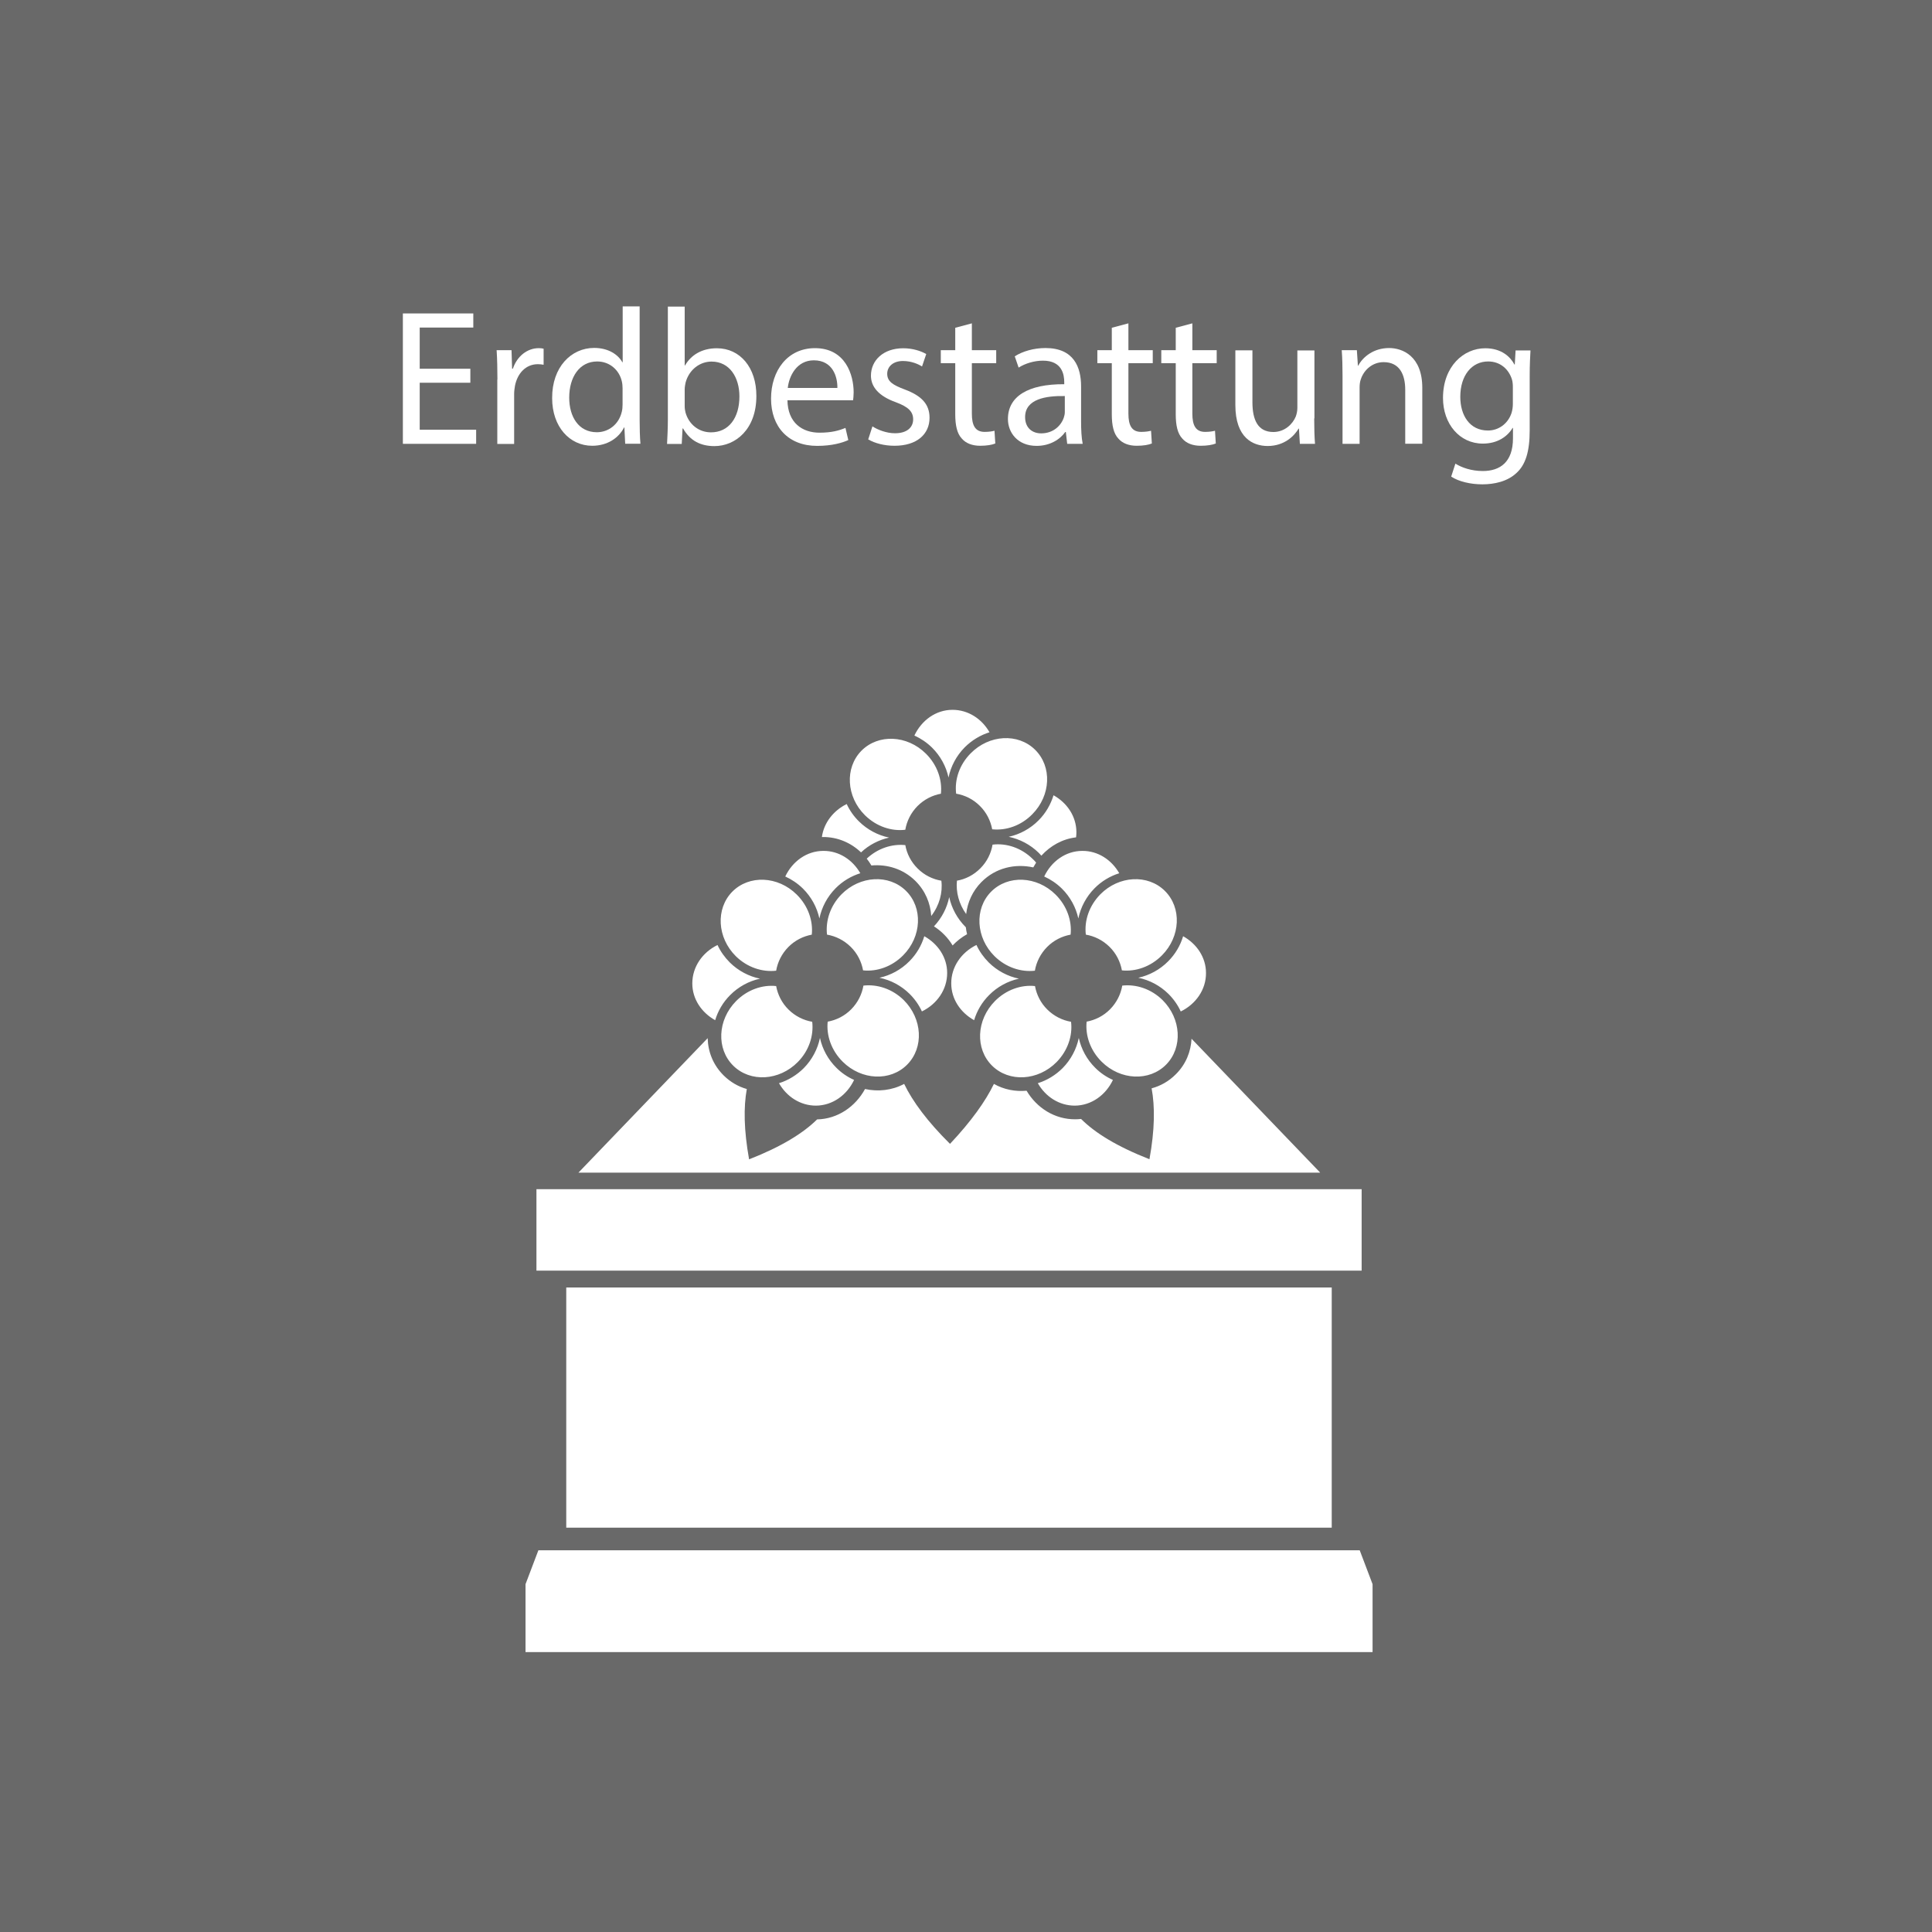 <?xml version="1.0" encoding="UTF-8"?><svg id="a" xmlns="http://www.w3.org/2000/svg" viewBox="0 0 169.81 169.81"><defs><style>.b{fill:#696969;}.c{fill:#fff;}</style></defs><rect class="b" x="-31.97" y="-27.62" width="1041" height="230"/><g><g><path class="c" d="M41.34,33.64h-4.45v4.13h4.96v1.24h-6.44v-11.46h6.19v1.24h-4.71v3.62h4.45v1.22Z"/><path class="c" d="M43.72,33.35c0-.97-.02-1.8-.07-2.57h1.31l.05,1.62h.07c.37-1.1,1.27-1.8,2.28-1.8,.17,0,.29,.02,.42,.05v1.41c-.15-.03-.31-.05-.51-.05-1.05,0-1.8,.8-2.01,1.92-.03,.2-.07,.44-.07,.7v4.39h-1.48v-5.66Z"/><path class="c" d="M56.22,26.94v9.94c0,.73,.02,1.56,.07,2.12h-1.34l-.07-1.43h-.03c-.46,.92-1.46,1.61-2.8,1.61-1.99,0-3.52-1.68-3.52-4.18-.02-2.74,1.68-4.42,3.69-4.42,1.26,0,2.11,.59,2.48,1.26h.03v-4.91h1.5Zm-1.5,7.19c0-.19-.02-.44-.07-.63-.22-.95-1.04-1.73-2.16-1.73-1.55,0-2.46,1.36-2.46,3.18,0,1.67,.82,3.04,2.43,3.04,1,0,1.92-.66,2.19-1.79,.05-.2,.07-.41,.07-.65v-1.43Z"/><path class="c" d="M58.63,39.01c.03-.56,.07-1.39,.07-2.12v-9.94h1.48v5.17h.03c.53-.92,1.48-1.51,2.8-1.51,2.04,0,3.48,1.7,3.47,4.2,0,2.94-1.85,4.4-3.69,4.4-1.19,0-2.14-.46-2.75-1.55h-.05l-.07,1.36h-1.29Zm1.55-3.3c0,.19,.03,.37,.07,.54,.29,1.04,1.16,1.75,2.24,1.75,1.56,0,2.5-1.27,2.5-3.16,0-1.65-.85-3.06-2.45-3.06-1.02,0-1.97,.7-2.28,1.84-.03,.17-.08,.37-.08,.61v1.48Z"/><path class="c" d="M69.21,35.17c.03,2.02,1.33,2.86,2.82,2.86,1.07,0,1.72-.19,2.28-.42l.25,1.07c-.53,.24-1.43,.51-2.74,.51-2.53,0-4.05-1.67-4.05-4.15s1.46-4.44,3.86-4.44c2.69,0,3.4,2.36,3.4,3.88,0,.31-.03,.54-.05,.7h-5.78Zm4.39-1.07c.02-.95-.39-2.43-2.07-2.43-1.51,0-2.18,1.39-2.29,2.43h4.37Z"/><path class="c" d="M76.69,37.48c.44,.29,1.22,.6,1.97,.6,1.09,0,1.6-.54,1.6-1.22s-.42-1.1-1.53-1.51c-1.48-.53-2.18-1.34-2.18-2.33,0-1.33,1.07-2.41,2.84-2.41,.83,0,1.56,.24,2.02,.51l-.37,1.09c-.32-.2-.92-.48-1.68-.48-.88,0-1.38,.51-1.38,1.12,0,.68,.49,.99,1.56,1.39,1.43,.54,2.16,1.26,2.16,2.48,0,1.45-1.12,2.46-3.08,2.46-.9,0-1.73-.22-2.31-.56l.37-1.14Z"/><path class="c" d="M85.42,28.42v2.36h2.14v1.14h-2.14v4.44c0,1.02,.29,1.6,1.12,1.6,.39,0,.68-.05,.87-.1l.07,1.12c-.29,.12-.75,.2-1.33,.2-.7,0-1.26-.22-1.61-.63-.42-.44-.58-1.17-.58-2.14v-4.49h-1.27v-1.14h1.27v-1.97l1.46-.39Z"/><path class="c" d="M93.8,39.01l-.12-1.04h-.05c-.46,.65-1.34,1.22-2.52,1.22-1.67,0-2.52-1.17-2.52-2.36,0-1.99,1.77-3.08,4.95-3.06v-.17c0-.68-.19-1.9-1.87-1.9-.76,0-1.56,.24-2.14,.61l-.34-.99c.68-.44,1.67-.73,2.7-.73,2.52,0,3.13,1.72,3.13,3.37v3.08c0,.71,.03,1.41,.14,1.97h-1.36Zm-.22-4.2c-1.63-.03-3.48,.25-3.48,1.85,0,.97,.65,1.43,1.41,1.43,1.07,0,1.75-.68,1.99-1.38,.05-.15,.09-.32,.09-.48v-1.43Z"/><path class="c" d="M99.18,28.42v2.36h2.14v1.14h-2.14v4.44c0,1.02,.29,1.6,1.12,1.6,.39,0,.68-.05,.87-.1l.07,1.12c-.29,.12-.75,.2-1.33,.2-.7,0-1.26-.22-1.61-.63-.42-.44-.58-1.17-.58-2.14v-4.49h-1.27v-1.14h1.27v-1.97l1.46-.39Z"/><path class="c" d="M104.8,28.42v2.36h2.14v1.14h-2.14v4.44c0,1.02,.29,1.6,1.12,1.6,.39,0,.68-.05,.87-.1l.07,1.12c-.29,.12-.75,.2-1.33,.2-.7,0-1.26-.22-1.61-.63-.42-.44-.58-1.17-.58-2.14v-4.49h-1.27v-1.14h1.27v-1.97l1.46-.39Z"/><path class="c" d="M115.51,36.77c0,.85,.02,1.6,.07,2.24h-1.33l-.08-1.34h-.03c-.39,.66-1.26,1.53-2.72,1.53-1.29,0-2.84-.71-2.84-3.6v-4.81h1.5v4.56c0,1.56,.48,2.62,1.84,2.62,1,0,1.7-.7,1.97-1.36,.08-.22,.14-.49,.14-.76v-5.05h1.5v5.98Z"/><path class="c" d="M118,33.01c0-.85-.02-1.55-.07-2.23h1.33l.09,1.36h.03c.41-.78,1.36-1.55,2.72-1.55,1.14,0,2.91,.68,2.91,3.5v4.91h-1.5v-4.74c0-1.33-.49-2.43-1.9-2.43-.99,0-1.75,.7-2.01,1.53-.07,.19-.1,.44-.1,.7v4.95h-1.5v-6Z"/><path class="c" d="M134.52,30.78c-.03,.6-.07,1.26-.07,2.26v4.78c0,1.89-.37,3.04-1.17,3.76-.8,.75-1.96,.99-2.99,.99s-2.07-.24-2.74-.68l.37-1.14c.54,.34,1.39,.65,2.41,.65,1.53,0,2.65-.8,2.65-2.87v-.92h-.03c-.46,.77-1.34,1.38-2.62,1.38-2.04,0-3.5-1.73-3.5-4.01,0-2.79,1.82-4.37,3.71-4.37,1.43,0,2.21,.75,2.57,1.43h.03l.07-1.24h1.31Zm-1.55,3.25c0-.25-.02-.48-.08-.68-.27-.87-1-1.58-2.09-1.58-1.43,0-2.45,1.21-2.45,3.11,0,1.62,.82,2.96,2.43,2.96,.92,0,1.75-.58,2.07-1.53,.08-.25,.12-.54,.12-.8v-1.48Z"/></g><path class="c" d="M117.05,113.16H49.77v21.11H117.05v-21.11Zm-70.86,26.08l1.13-2.98H119.51l1.13,2.98v5.97H46.19v-5.97Zm.95-34.72H119.68v7.16H47.15v-7.16Zm35.57-34.76c-.76,.14-1.48,.5-2.07,1.09-.58,.59-.94,1.32-1.07,2.08-1.22,.15-2.54-.29-3.54-1.27-1.65-1.63-1.79-4.17-.32-5.67,1.48-1.5,4.02-1.39,5.67,.25,1,.99,1.45,2.31,1.32,3.53m-3.13,4.51c-1.17-.12-2.42,.28-3.39,1.19,.15,.19,.29,.39,.41,.6,1.38-.12,2.78,.29,3.86,1.35,.88,.87,1.33,1.97,1.4,3.09,.72-.93,1.02-2.06,.89-3.1-.76-.13-1.49-.48-2.08-1.07-.59-.58-.96-1.31-1.09-2.07m7.64-1.38c1.22,.13,2.54-.32,3.52-1.32,1.64-1.65,1.75-4.19,.25-5.67-1.5-1.48-4.04-1.34-5.67,.32-.99,1-1.42,2.32-1.27,3.54,.76,.13,1.49,.48,2.08,1.07,.59,.58,.95,1.31,1.09,2.07m-2.32,8.59c.02,.21,.06,.42,.11,.62-.48,.27-.9,.6-1.27,.99-.4-.67-.97-1.25-1.64-1.68,.69-.73,1.15-1.63,1.34-2.57,.21,.97,.71,1.9,1.45,2.64l.02,.02Zm-10.47-10.82c.26,.56,.63,1.09,1.08,1.53,.74,.73,1.67,1.22,2.65,1.42-.9,.2-1.77,.64-2.47,1.3-.89-.85-2.07-1.36-3.35-1.35h-.09c.17-1.25,1.01-2.32,2.18-2.9m12.55-6.31c-.68-1.19-1.88-1.97-3.25-1.97-1.46,0-2.72,.92-3.35,2.26,.57,.26,1.09,.61,1.55,1.06,.74,.73,1.24,1.66,1.45,2.63,.2-.98,.69-1.91,1.42-2.65,.62-.62,1.38-1.08,2.19-1.33m7.59,9.24c-1.19,.14-2.25,.74-3.04,1.61-.07-.08-.15-.16-.22-.24-.74-.73-1.68-1.22-2.65-1.42,.97-.21,1.9-.71,2.63-1.45,.62-.62,1.06-1.39,1.31-2.2,1.2,.67,2,1.86,2.01,3.23,0,.16-.01,.32-.03,.47m-10.47,3.81c-.1,.99,.17,2.04,.81,2.93,.12-1.02,.55-2.01,1.34-2.81,1.25-1.26,2.96-1.64,4.56-1.29,.08-.14,.16-.28,.25-.42-.09-.11-.18-.21-.29-.31-1-.99-2.32-1.42-3.54-1.27-.13,.76-.48,1.49-1.07,2.08-.58,.59-1.31,.96-2.07,1.09m10,4.74c-.76,.14-1.49,.5-2.07,1.09-.58,.59-.94,1.32-1.07,2.08-1.22,.14-2.54-.29-3.54-1.27-1.65-1.63-1.79-4.17-.31-5.67s4.02-1.39,5.67,.25c1,.99,1.45,2.31,1.32,3.53m-3.13,4.51c.14,.76,.5,1.49,1.09,2.07,.59,.58,1.32,.94,2.08,1.07,.15,1.22-.29,2.54-1.27,3.54-1.63,1.65-4.17,1.8-5.67,.32-1.5-1.48-1.39-4.02,.25-5.68,.99-1,2.31-1.45,3.52-1.32m7.64-1.38c-.14-.76-.5-1.49-1.09-2.07-.59-.58-1.32-.94-2.08-1.07-.15-1.22,.29-2.54,1.27-3.54,1.63-1.65,4.17-1.79,5.67-.31,1.5,1.48,1.39,4.02-.25,5.67-.99,1-2.31,1.45-3.53,1.32m-7.39,9.92c.81-.25,1.57-.71,2.19-1.33,.73-.74,1.22-1.68,1.42-2.65,.21,.97,.71,1.9,1.45,2.63,.45,.45,.98,.81,1.55,1.06-.63,1.33-1.89,2.25-3.35,2.26-1.37,0-2.57-.78-3.25-1.97m-5.4-12.15c-1.32,.65-2.22,1.92-2.21,3.38,0,1.37,.81,2.56,2.01,3.23,.24-.81,.69-1.58,1.31-2.2,.73-.74,1.66-1.24,2.63-1.45-.98-.2-1.91-.69-2.65-1.42-.45-.45-.82-.97-1.08-1.53m12.55-6.31c-.68-1.19-1.88-1.98-3.25-1.97-1.46,0-2.72,.92-3.35,2.25,.57,.26,1.09,.61,1.55,1.06,.74,.73,1.24,1.66,1.45,2.63,.2-.98,.69-1.91,1.42-2.65,.62-.63,1.38-1.08,2.19-1.33m5.4,12.15c1.32-.65,2.22-1.92,2.21-3.38,0-1.37-.81-2.56-2.01-3.23-.24,.81-.69,1.58-1.31,2.2-.73,.74-1.66,1.24-2.63,1.45,.98,.2,1.91,.69,2.65,1.42,.45,.45,.82,.97,1.08,1.54m-8.28,.9c.76-.14,1.49-.5,2.07-1.09,.58-.59,.94-1.32,1.07-2.08,1.22-.14,2.54,.29,3.54,1.27,1.65,1.64,1.79,4.17,.32,5.67-1.48,1.5-4.02,1.39-5.67-.25-1-.99-1.45-2.31-1.32-3.53m-24.15-7.64c-.76,.14-1.49,.5-2.07,1.09-.58,.59-.94,1.32-1.07,2.08-1.22,.14-2.54-.29-3.54-1.27-1.65-1.63-1.79-4.17-.32-5.67,1.48-1.5,4.02-1.39,5.67,.25,1,.99,1.45,2.31,1.32,3.53m-3.13,4.51c.14,.76,.5,1.49,1.09,2.07,.59,.58,1.32,.94,2.08,1.07,.14,1.22-.28,2.54-1.27,3.54-1.63,1.65-4.17,1.8-5.67,.32-1.5-1.48-1.39-4.02,.25-5.68,.99-1,2.31-1.45,3.52-1.32m7.64-1.38c-.14-.76-.5-1.49-1.09-2.07-.59-.58-1.32-.94-2.08-1.07-.14-1.22,.29-2.54,1.27-3.54,1.63-1.65,4.17-1.79,5.67-.31,1.5,1.48,1.39,4.02-.25,5.67-.99,1-2.31,1.45-3.53,1.32m-7.39,9.92c.81-.25,1.57-.71,2.19-1.33,.73-.74,1.22-1.68,1.42-2.65,.21,.97,.71,1.9,1.45,2.63,.45,.45,.98,.81,1.55,1.06-.63,1.33-1.89,2.25-3.35,2.26-1.37,0-2.57-.78-3.25-1.97m-5.4-12.15c-1.33,.65-2.22,1.92-2.22,3.38,0,1.37,.81,2.56,2.01,3.23,.24-.81,.69-1.58,1.31-2.2,.73-.74,1.66-1.24,2.63-1.45-.98-.2-1.91-.69-2.65-1.42-.45-.45-.82-.97-1.08-1.53m12.55-6.31c-.68-1.19-1.88-1.98-3.25-1.97-1.46,0-2.72,.92-3.35,2.25,.57,.26,1.09,.61,1.55,1.06,.74,.73,1.24,1.66,1.45,2.63,.2-.98,.69-1.91,1.42-2.65,.62-.63,1.38-1.08,2.19-1.33m5.4,12.15c1.33-.65,2.22-1.92,2.22-3.38,0-1.37-.81-2.56-2.01-3.23-.24,.81-.69,1.58-1.31,2.2-.73,.74-1.66,1.24-2.63,1.45,.98,.2,1.91,.69,2.65,1.42,.45,.45,.82,.97,1.08,1.54m-8.28,.9c.76-.14,1.49-.5,2.07-1.09,.58-.59,.94-1.32,1.07-2.08,1.22-.14,2.54,.29,3.54,1.27,1.65,1.64,1.79,4.17,.31,5.67-1.48,1.5-4.02,1.39-5.67-.25-1-.99-1.45-2.31-1.32-3.53m43.28,13.27l-11.3-11.76c-.06,1.13-.49,2.23-1.37,3.11-.62,.63-1.36,1.04-2.14,1.25,.3,1.6,.28,3.64-.19,6.23-2.88-1.13-4.79-2.32-6.01-3.54-.17,.02-.35,.03-.52,.03-1.79,.01-3.37-.99-4.27-2.51-.99,.09-1.99-.1-2.87-.6-.74,1.52-1.97,3.26-3.86,5.27-1.99-1.97-3.28-3.72-4.03-5.27-1.06,.57-2.28,.7-3.44,.45-.85,1.56-2.41,2.63-4.21,2.67-1.23,1.21-3.12,2.39-5.98,3.51-.46-2.57-.49-4.59-.2-6.18-.74-.21-1.43-.6-2.03-1.19-.93-.92-1.38-2.08-1.41-3.28l-11.36,11.82H116Z"/></g></svg>